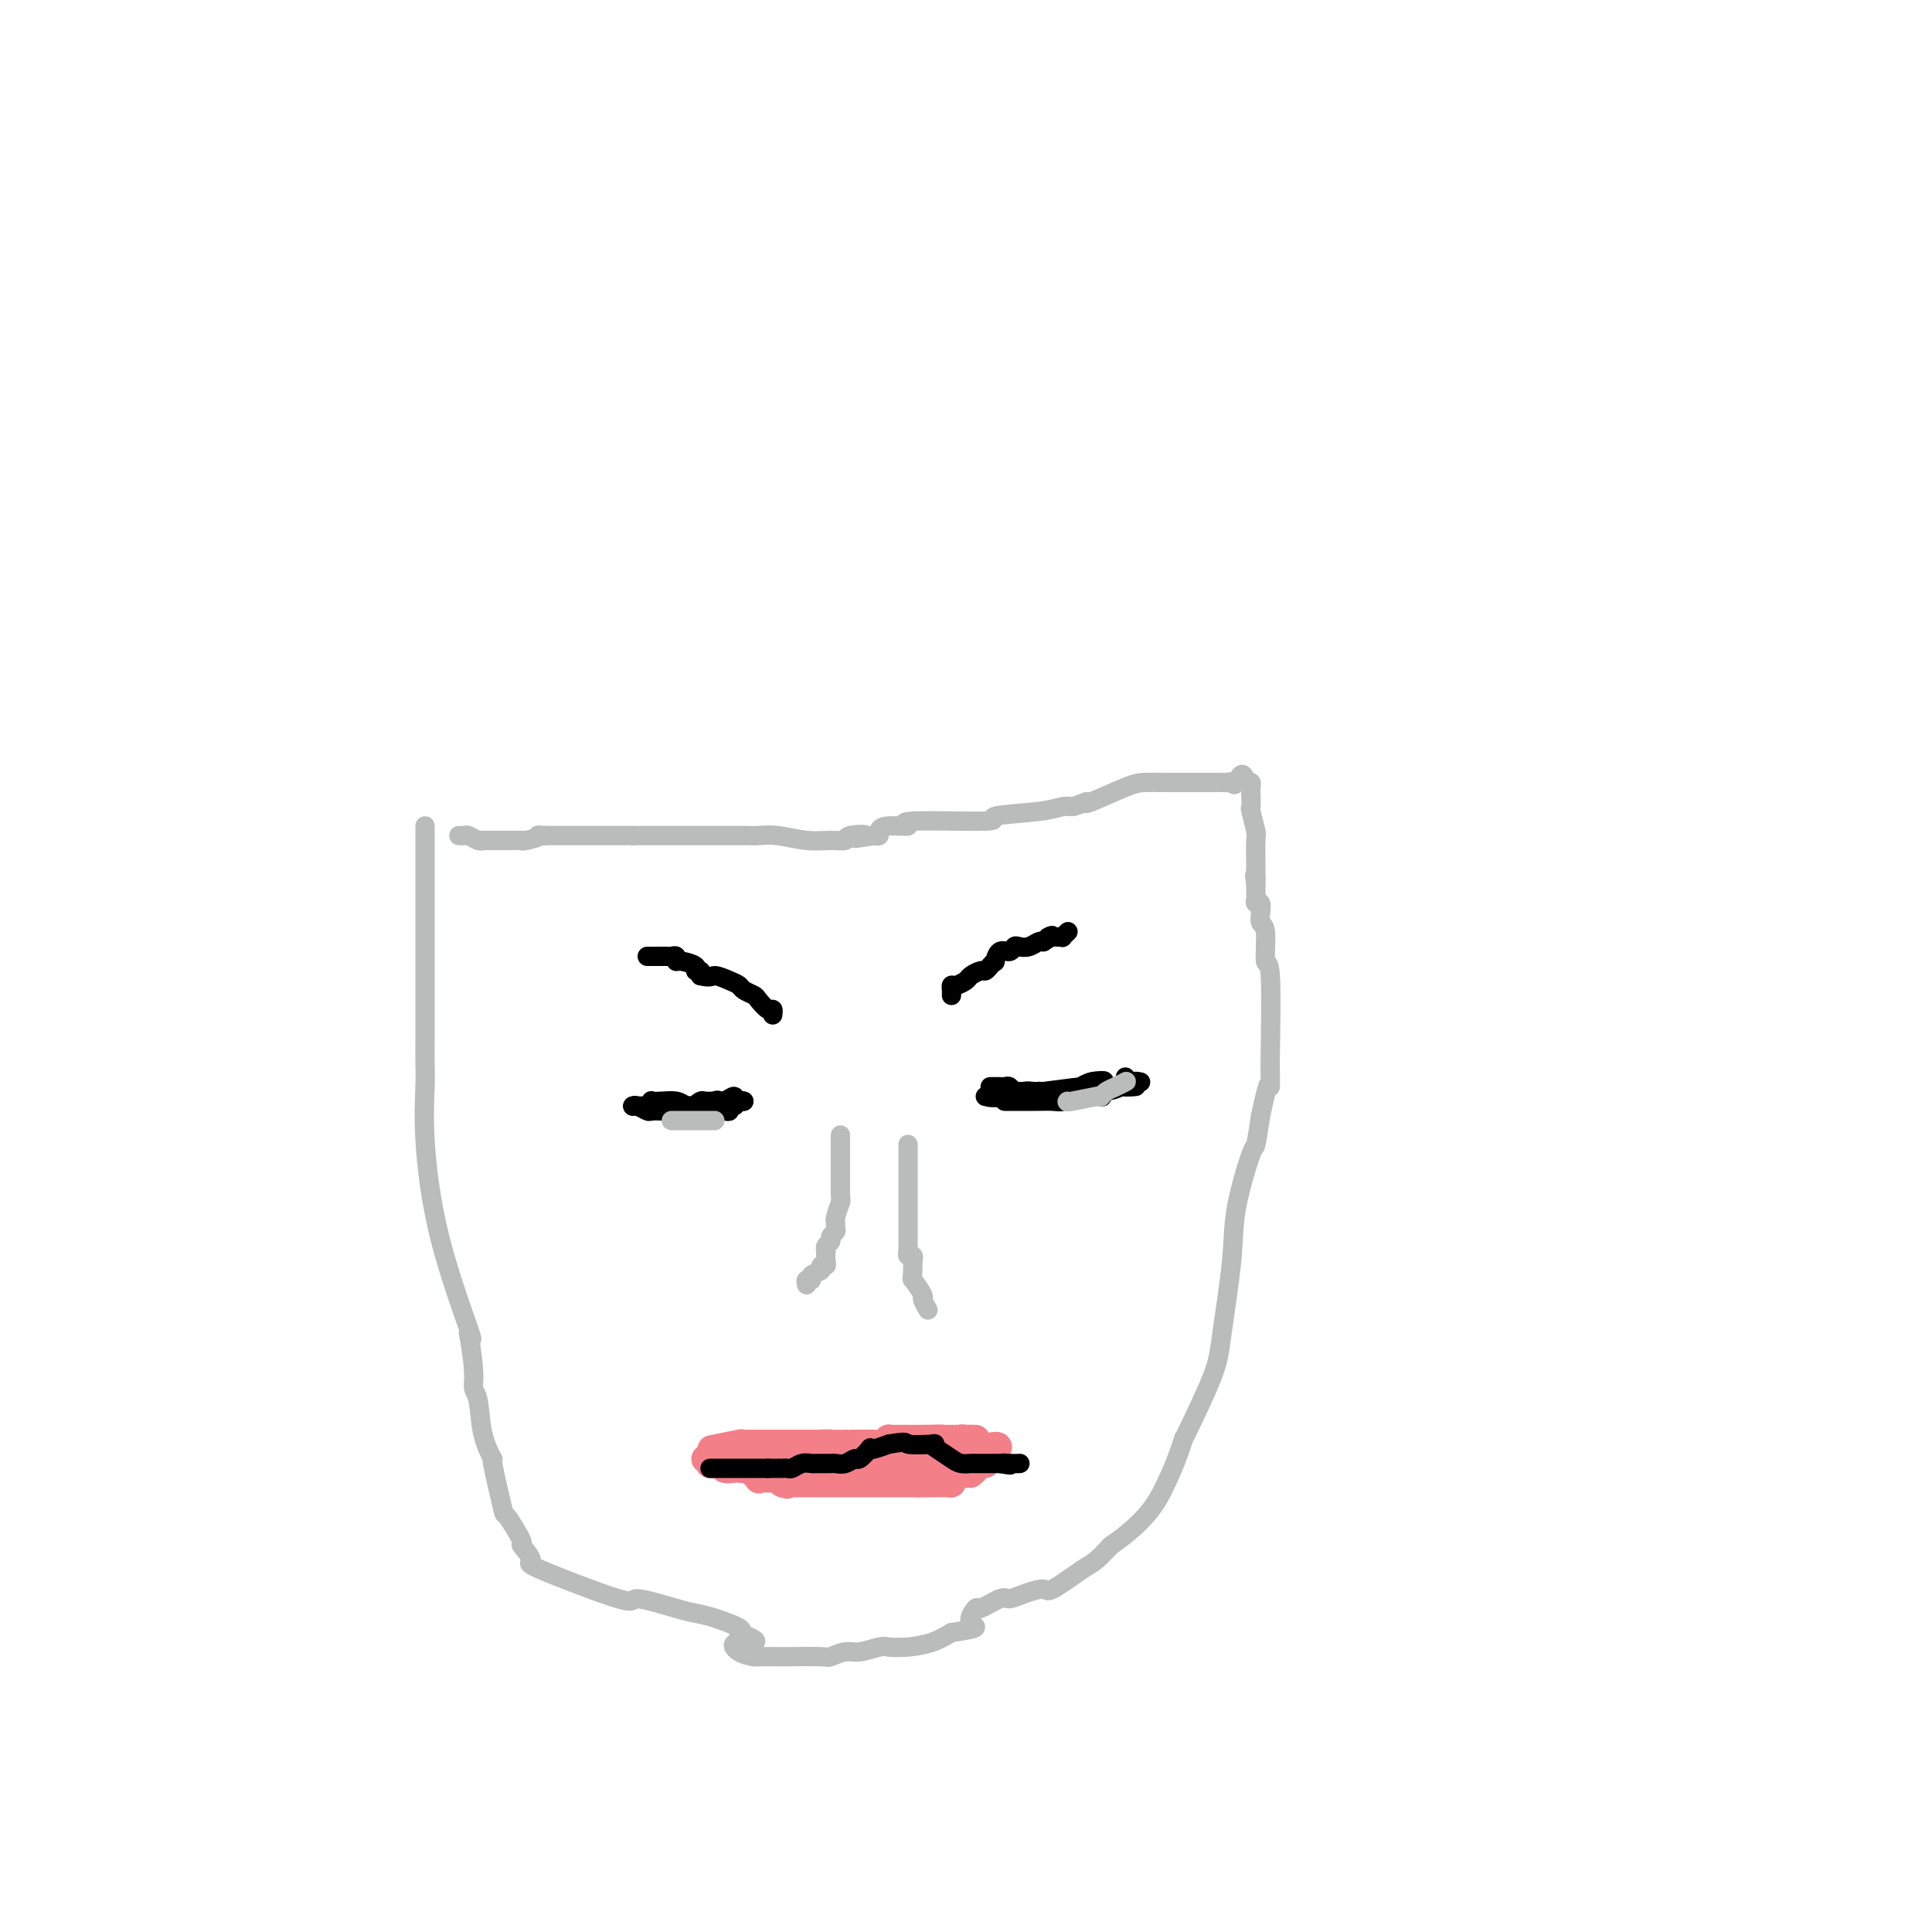 <svg viewBox='0 0 400 400' version='1.1' xmlns='http://www.w3.org/2000/svg' xmlns:xlink='http://www.w3.org/1999/xlink'><g fill='none' stroke='#000000' stroke-width='4' stroke-linecap='round' stroke-linejoin='round'><path d='M134,198c0.447,-0.000 0.893,-0.000 1,0c0.107,0.000 -0.126,0.000 0,0c0.126,-0.000 0.612,-0.001 1,0c0.388,0.001 0.678,0.004 1,0c0.322,-0.004 0.675,-0.016 1,0c0.325,0.016 0.620,0.060 1,0c0.380,-0.060 0.843,-0.222 1,0c0.157,0.222 0.007,0.829 0,1c-0.007,0.171 0.128,-0.095 1,0c0.872,0.095 2.481,0.551 3,1c0.519,0.449 -0.053,0.890 0,1c0.053,0.110 0.729,-0.111 1,0c0.271,0.111 0.135,0.556 0,1'/><path d='M145,202c2.229,0.571 2.303,-0.001 3,0c0.697,0.001 2.017,0.576 3,1c0.983,0.424 1.629,0.696 2,1c0.371,0.304 0.467,0.641 1,1c0.533,0.359 1.502,0.741 2,1c0.498,0.259 0.526,0.395 1,1c0.474,0.605 1.395,1.678 2,2c0.605,0.322 0.894,-0.105 1,0c0.106,0.105 0.030,0.744 0,1c-0.030,0.256 -0.015,0.128 0,0'/><path d='M197,206c-0.004,0.081 -0.008,0.162 0,0c0.008,-0.162 0.029,-0.568 0,-1c-0.029,-0.432 -0.106,-0.890 0,-1c0.106,-0.110 0.396,0.129 1,0c0.604,-0.129 1.524,-0.626 2,-1c0.476,-0.374 0.510,-0.626 1,-1c0.490,-0.374 1.437,-0.869 2,-1c0.563,-0.131 0.741,0.101 1,0c0.259,-0.101 0.598,-0.534 1,-1c0.402,-0.466 0.867,-0.966 1,-1c0.133,-0.034 -0.067,0.397 0,0c0.067,-0.397 0.402,-1.622 1,-2c0.598,-0.378 1.459,0.091 2,0c0.541,-0.091 0.761,-0.743 1,-1c0.239,-0.257 0.497,-0.121 1,0c0.503,0.121 1.251,0.225 2,0c0.749,-0.225 1.500,-0.779 2,-1c0.500,-0.221 0.750,-0.111 1,0'/><path d='M216,195c3.117,-1.928 1.409,-1.248 1,-1c-0.409,0.248 0.483,0.063 1,0c0.517,-0.063 0.661,-0.003 1,0c0.339,0.003 0.874,-0.051 1,0c0.126,0.051 -0.159,0.206 0,0c0.159,-0.206 0.760,-0.773 1,-1c0.240,-0.227 0.120,-0.113 0,0'/><path d='M131,229c0.331,0.000 0.662,0.000 1,0c0.338,0.000 0.682,-0.000 1,0c0.318,0.000 0.609,0.000 1,0c0.391,0.000 0.882,0.000 1,0c0.118,0.000 -0.136,-0.000 0,0c0.136,0.000 0.662,0.000 1,0c0.338,0.000 0.490,0.000 1,0c0.510,0.000 1.380,0.000 2,0c0.620,-0.000 0.991,0.000 1,0c0.009,0.000 -0.344,0.000 0,0c0.344,0.000 1.384,0.000 2,0c0.616,0.000 0.808,0.000 1,0'/><path d='M143,229c2.030,0.061 1.106,0.212 1,0c-0.106,-0.212 0.605,-0.789 1,-1c0.395,-0.211 0.473,-0.057 1,0c0.527,0.057 1.504,0.015 2,0c0.496,-0.015 0.510,-0.004 1,0c0.490,0.004 1.455,0.001 2,0c0.545,-0.001 0.668,-0.000 1,0c0.332,0.000 0.872,0.000 1,0c0.128,-0.000 -0.158,-0.000 0,0c0.158,0.000 0.759,0.000 1,0c0.241,-0.000 0.120,-0.000 0,0'/><path d='M205,225c0.447,-0.001 0.893,-0.001 1,0c0.107,0.001 -0.126,0.004 0,0c0.126,-0.004 0.612,-0.015 1,0c0.388,0.015 0.677,0.057 1,0c0.323,-0.057 0.678,-0.211 1,0c0.322,0.211 0.611,0.789 1,1c0.389,0.211 0.878,0.057 1,0c0.122,-0.057 -0.122,-0.015 0,0c0.122,0.015 0.610,0.004 1,0c0.390,-0.004 0.683,-0.001 1,0c0.317,0.001 0.659,0.001 1,0'/><path d='M214,226c1.600,0.159 1.099,0.058 1,0c-0.099,-0.058 0.203,-0.072 0,0c-0.203,0.072 -0.912,0.229 1,0c1.912,-0.229 6.446,-0.846 8,-1c1.554,-0.154 0.129,0.155 0,0c-0.129,-0.155 1.038,-0.773 2,-1c0.962,-0.227 1.721,-0.061 2,0c0.279,0.061 0.080,0.017 0,0c-0.080,-0.017 -0.040,-0.009 0,0'/><path d='M228,224c1.773,-0.374 -0.796,-0.311 -2,0c-1.204,0.311 -1.044,0.868 -1,1c0.044,0.132 -0.030,-0.161 -1,0c-0.970,0.161 -2.838,0.775 -4,1c-1.162,0.225 -1.620,0.061 -2,0c-0.380,-0.061 -0.683,-0.017 -1,0c-0.317,0.017 -0.649,0.008 -1,0c-0.351,-0.008 -0.723,-0.016 -1,0c-0.277,0.016 -0.459,0.057 -1,0c-0.541,-0.057 -1.440,-0.211 -2,0c-0.560,0.211 -0.780,0.789 -1,1c-0.220,0.211 -0.440,0.057 -1,0c-0.560,-0.057 -1.461,-0.015 -2,0c-0.539,0.015 -0.716,0.004 -1,0c-0.284,-0.004 -0.674,-0.001 -1,0c-0.326,0.001 -0.588,0.000 -1,0c-0.412,-0.000 -0.975,-0.000 -1,0c-0.025,0.000 0.487,0.000 1,0'/><path d='M205,227c-1.855,0.469 5.008,0.141 8,0c2.992,-0.141 2.115,-0.094 2,0c-0.115,0.094 0.533,0.235 1,0c0.467,-0.235 0.754,-0.847 3,-1c2.246,-0.153 6.451,0.151 9,0c2.549,-0.151 3.443,-0.757 4,-1c0.557,-0.243 0.779,-0.121 1,0'/><path d='M233,225c4.303,-0.249 1.061,0.129 0,0c-1.061,-0.129 0.061,-0.766 1,-1c0.939,-0.234 1.697,-0.067 2,0c0.303,0.067 0.152,0.033 0,0'/></g>
<g fill='none' stroke='#BABBBB' stroke-width='4' stroke-linecap='round' stroke-linejoin='round'><path d='M174,235c0.000,0.303 0.000,0.606 0,1c0.000,0.394 0.000,0.879 0,1c0.000,0.121 0.000,-0.121 0,0c0.000,0.121 0.000,0.605 0,1c0.000,0.395 0.000,0.700 0,1c0.000,0.300 0.000,0.595 0,1c0.000,0.405 0.000,0.922 0,1c0.000,0.078 0.000,-0.281 0,0c0.000,0.281 0.000,1.202 0,2c0.000,0.798 -0.000,1.472 0,2c0.000,0.528 0.000,0.912 0,1c-0.000,0.088 0.000,-0.118 0,0c-0.000,0.118 0.000,0.559 0,1'/><path d='M174,247c0.061,2.140 0.214,1.491 0,2c-0.214,0.509 -0.793,2.178 -1,3c-0.207,0.822 -0.040,0.798 0,1c0.040,0.202 -0.046,0.631 0,1c0.046,0.369 0.222,0.677 0,1c-0.222,0.323 -0.844,0.659 -1,1c-0.156,0.341 0.154,0.686 0,1c-0.154,0.314 -0.772,0.596 -1,1c-0.228,0.404 -0.065,0.931 0,1c0.065,0.069 0.034,-0.318 0,0c-0.034,0.318 -0.069,1.342 0,2c0.069,0.658 0.244,0.951 0,1c-0.244,0.049 -0.906,-0.146 -1,0c-0.094,0.146 0.381,0.631 0,1c-0.381,0.369 -1.619,0.621 -2,1c-0.381,0.379 0.094,0.885 0,1c-0.094,0.115 -0.756,-0.161 -1,0c-0.244,0.161 -0.070,0.760 0,1c0.070,0.240 0.035,0.120 0,0'/><path d='M188,237c0.000,-0.057 0.000,-0.113 0,0c-0.000,0.113 -0.000,0.396 0,1c0.000,0.604 0.000,1.530 0,2c-0.000,0.470 -0.000,0.484 0,1c0.000,0.516 0.000,1.533 0,2c-0.000,0.467 -0.000,0.383 0,1c0.000,0.617 0.000,1.934 0,2c-0.000,0.066 -0.000,-1.117 0,0c0.000,1.117 0.000,4.536 0,6c-0.000,1.464 -0.000,0.973 0,1c0.000,0.027 0.000,0.570 0,1c-0.000,0.430 -0.001,0.746 0,1c0.001,0.254 0.004,0.446 0,1c-0.004,0.554 -0.015,1.472 0,2c0.015,0.528 0.056,0.667 0,1c-0.056,0.333 -0.207,0.859 0,1c0.207,0.141 0.774,-0.103 1,0c0.226,0.103 0.113,0.551 0,1'/><path d='M189,261c0.029,4.444 -0.398,3.556 0,4c0.398,0.444 1.622,2.222 2,3c0.378,0.778 -0.091,0.556 0,1c0.091,0.444 0.740,1.556 1,2c0.260,0.444 0.130,0.222 0,0'/></g>
<g fill='none' stroke='#F37F89' stroke-width='6' stroke-linecap='round' stroke-linejoin='round'><path d='M148,300c-0.573,0.113 -1.145,0.226 0,0c1.145,-0.226 4.009,-0.793 5,-1c0.991,-0.207 0.111,-0.056 0,0c-0.111,0.056 0.548,0.015 1,0c0.452,-0.015 0.699,-0.004 1,0c0.301,0.004 0.658,0.001 1,0c0.342,-0.001 0.669,-0.000 1,0c0.331,0.000 0.668,0.000 1,0c0.332,-0.000 0.661,-0.000 1,0c0.339,0.000 0.690,0.000 1,0c0.310,-0.000 0.580,-0.000 1,0c0.420,0.000 0.990,0.000 1,0c0.010,-0.000 -0.542,-0.000 0,0c0.542,0.000 2.176,0.000 3,0c0.824,-0.000 0.837,-0.000 1,0c0.163,0.000 0.475,0.000 1,0c0.525,-0.000 1.262,-0.000 2,0'/><path d='M169,299c3.742,-0.155 2.599,-0.041 3,0c0.401,0.041 2.348,0.011 3,0c0.652,-0.011 0.009,-0.003 0,0c-0.009,0.003 0.617,0.002 1,0c0.383,-0.002 0.523,-0.004 1,0c0.477,0.004 1.290,0.015 2,0c0.710,-0.015 1.318,-0.057 2,0c0.682,0.057 1.440,0.211 2,0c0.560,-0.211 0.924,-0.789 1,-1c0.076,-0.211 -0.134,-0.057 0,0c0.134,0.057 0.613,0.015 1,0c0.387,-0.015 0.681,-0.004 1,0c0.319,0.004 0.663,0.001 1,0c0.337,-0.001 0.668,-0.000 1,0c0.332,0.000 0.666,0.000 1,0c0.334,-0.000 0.667,-0.000 1,0c0.333,0.000 0.667,0.000 1,0c0.333,-0.000 0.667,-0.000 1,0'/><path d='M192,298c4.129,-0.155 2.952,-0.041 3,0c0.048,0.041 1.322,0.011 2,0c0.678,-0.011 0.761,-0.003 1,0c0.239,0.003 0.636,0.001 1,0c0.364,-0.001 0.696,-0.000 1,0c0.304,0.000 0.582,0.000 1,0c0.418,-0.000 0.977,-0.000 1,0c0.023,0.000 -0.488,0.000 -1,0'/><path d='M201,298c1.230,0.016 -0.196,0.057 -1,0c-0.804,-0.057 -0.988,-0.211 -1,0c-0.012,0.211 0.148,0.789 0,1c-0.148,0.211 -0.603,0.057 -1,0c-0.397,-0.057 -0.734,-0.015 -1,0c-0.266,0.015 -0.460,0.004 -1,0c-0.540,-0.004 -1.426,-0.002 -2,0c-0.574,0.002 -0.837,0.004 -1,0c-0.163,-0.004 -0.228,-0.015 -1,0c-0.772,0.015 -2.251,0.057 -3,0c-0.749,-0.057 -0.767,-0.211 -1,0c-0.233,0.211 -0.682,0.789 -1,1c-0.318,0.211 -0.504,0.057 -1,0c-0.496,-0.057 -1.301,-0.015 -2,0c-0.699,0.015 -1.292,0.004 -2,0c-0.708,-0.004 -1.530,-0.001 -2,0c-0.470,0.001 -0.588,0.000 -1,0c-0.412,-0.000 -1.118,-0.000 -2,0c-0.882,0.000 -1.941,0.000 -3,0'/><path d='M174,300c-4.906,0.309 -3.671,0.083 -3,0c0.671,-0.083 0.779,-0.023 -1,0c-1.779,0.023 -5.447,0.009 -7,0c-1.553,-0.009 -0.993,-0.013 -1,0c-0.007,0.013 -0.580,0.042 -1,0c-0.420,-0.042 -0.686,-0.155 -1,0c-0.314,0.155 -0.675,0.577 -1,1c-0.325,0.423 -0.612,0.845 -1,1c-0.388,0.155 -0.876,0.041 -1,0c-0.124,-0.041 0.118,-0.011 0,0c-0.118,0.011 -0.594,0.003 -1,0c-0.406,-0.003 -0.741,-0.001 -1,0c-0.259,0.001 -0.440,0.000 -1,0c-0.560,-0.000 -1.497,-0.000 -2,0c-0.503,0.000 -0.572,0.000 -1,0c-0.428,-0.000 -1.214,-0.000 -2,0'/><path d='M149,302c-4.333,0.267 -2.667,-0.067 -2,0c0.667,0.067 0.333,0.533 0,1'/><path d='M147,303c-0.125,0.150 0.562,0.026 1,0c0.438,-0.026 0.628,0.045 1,0c0.372,-0.045 0.926,-0.208 1,0c0.074,0.208 -0.332,0.786 0,1c0.332,0.214 1.403,0.065 2,0c0.597,-0.065 0.720,-0.046 1,0c0.280,0.046 0.718,0.117 1,0c0.282,-0.117 0.408,-0.424 1,0c0.592,0.424 1.650,1.577 2,2c0.350,0.423 -0.008,0.116 0,0c0.008,-0.116 0.384,-0.041 1,0c0.616,0.041 1.474,0.050 2,0c0.526,-0.050 0.722,-0.157 1,0c0.278,0.157 0.639,0.579 1,1'/><path d='M162,307c2.217,0.619 0.260,0.166 0,0c-0.260,-0.166 1.179,-0.044 2,0c0.821,0.044 1.025,0.012 1,0c-0.025,-0.012 -0.280,-0.003 1,0c1.280,0.003 4.096,0.001 5,0c0.904,-0.001 -0.105,-0.000 0,0c0.105,0.000 1.323,0.000 2,0c0.677,-0.000 0.811,-0.000 1,0c0.189,0.000 0.432,0.000 1,0c0.568,-0.000 1.460,-0.000 2,0c0.540,0.000 0.729,0.000 1,0c0.271,-0.000 0.626,-0.000 1,0c0.374,0.000 0.768,0.000 1,0c0.232,-0.000 0.301,-0.000 1,0c0.699,0.000 2.028,0.000 3,0c0.972,-0.000 1.586,-0.000 2,0c0.414,0.000 0.626,0.000 1,0c0.374,-0.000 0.908,-0.000 1,0c0.092,0.000 -0.260,0.000 0,0c0.260,-0.000 1.130,-0.000 2,0'/><path d='M190,307c5.024,-0.000 3.583,-0.000 3,0c-0.583,0.000 -0.309,0.001 0,0c0.309,-0.001 0.654,-0.003 1,0c0.346,0.003 0.692,0.011 1,0c0.308,-0.011 0.579,-0.040 1,0c0.421,0.040 0.992,0.150 1,0c0.008,-0.150 -0.549,-0.561 0,-1c0.549,-0.439 2.202,-0.906 3,-1c0.798,-0.094 0.739,0.186 1,0c0.261,-0.186 0.841,-0.837 1,-1c0.159,-0.163 -0.103,0.163 0,0c0.103,-0.163 0.571,-0.813 1,-1c0.429,-0.187 0.819,0.091 1,0c0.181,-0.091 0.152,-0.550 0,-1c-0.152,-0.450 -0.425,-0.890 0,-1c0.425,-0.110 1.550,0.112 2,0c0.450,-0.112 0.225,-0.556 0,-1'/><path d='M206,300c1.843,-1.083 -1.551,-0.291 -3,0c-1.449,0.291 -0.953,0.082 -1,0c-0.047,-0.082 -0.639,-0.036 -1,0c-0.361,0.036 -0.493,0.062 -1,0c-0.507,-0.062 -1.391,-0.213 -2,0c-0.609,0.213 -0.944,0.789 -1,1c-0.056,0.211 0.168,0.056 0,0c-0.168,-0.056 -0.728,-0.015 -1,0c-0.272,0.015 -0.258,0.003 -1,0c-0.742,-0.003 -2.241,0.003 -3,0c-0.759,-0.003 -0.777,-0.015 -1,0c-0.223,0.015 -0.651,0.057 -1,0c-0.349,-0.057 -0.618,-0.211 -1,0c-0.382,0.211 -0.876,0.789 -1,1c-0.124,0.211 0.120,0.057 0,0c-0.120,-0.057 -0.606,-0.016 -1,0c-0.394,0.016 -0.697,0.008 -1,0'/><path d='M186,302c-3.287,0.536 -1.504,0.876 -1,1c0.504,0.124 -0.273,0.034 -1,0c-0.727,-0.034 -1.406,-0.010 -2,0c-0.594,0.010 -1.104,0.006 -2,0c-0.896,-0.006 -2.177,-0.016 -3,0c-0.823,0.016 -1.189,0.057 -2,0c-0.811,-0.057 -2.066,-0.211 -3,0c-0.934,0.211 -1.545,0.789 -2,1c-0.455,0.211 -0.752,0.057 -1,0c-0.248,-0.057 -0.448,-0.015 -1,0c-0.552,0.015 -1.458,0.004 -2,0c-0.542,-0.004 -0.720,-0.001 -1,0c-0.280,0.001 -0.663,0.000 -1,0c-0.337,-0.000 -0.629,-0.000 -1,0c-0.371,0.000 -0.820,0.000 -1,0c-0.180,-0.000 -0.090,-0.000 0,0'/><path d='M162,304c-3.879,0.325 -1.576,0.139 -1,0c0.576,-0.139 -0.576,-0.230 -1,0c-0.424,0.230 -0.121,0.780 0,1c0.121,0.220 0.061,0.110 0,0'/></g>
<g fill='none' stroke='#000000' stroke-width='4' stroke-linecap='round' stroke-linejoin='round'><path d='M147,304c0.447,0.000 0.893,0.000 1,0c0.107,0.000 -0.126,0.000 0,0c0.126,0.000 0.612,0.000 1,0c0.388,0.000 0.677,0.000 1,0c0.323,0.000 0.678,0.000 1,0c0.322,0.000 0.611,0.000 1,0c0.389,0.000 0.877,0.000 1,0c0.123,0.000 -0.121,0.000 0,0c0.121,0.000 0.606,0.000 1,0c0.394,0.000 0.697,0.000 1,0c0.303,0.000 0.606,0.000 1,0c0.394,0.000 0.879,0.000 1,0c0.121,0.000 -0.121,0.000 0,0c0.121,-0.000 0.606,0.000 1,0c0.394,0.000 0.697,0.000 1,0'/><path d='M159,304c2.550,-0.001 2.924,-0.004 3,0c0.076,0.004 -0.145,0.015 0,0c0.145,-0.015 0.655,-0.057 1,0c0.345,0.057 0.526,0.211 1,0c0.474,-0.211 1.240,-0.789 2,-1c0.760,-0.211 1.513,-0.057 2,0c0.487,0.057 0.707,0.015 1,0c0.293,-0.015 0.659,-0.003 1,0c0.341,0.003 0.659,-0.004 1,0c0.341,0.004 0.706,0.017 1,0c0.294,-0.017 0.517,-0.065 1,0c0.483,0.065 1.225,0.241 2,0c0.775,-0.241 1.582,-0.901 2,-1c0.418,-0.099 0.446,0.363 1,0c0.554,-0.363 1.633,-1.551 2,-2c0.367,-0.449 0.022,-0.159 0,0c-0.022,0.159 0.279,0.188 1,0c0.721,-0.188 1.860,-0.594 3,-1'/><path d='M184,299c4.469,-0.776 3.141,-0.215 4,0c0.859,0.215 3.906,0.086 5,0c1.094,-0.086 0.234,-0.128 0,0c-0.234,0.128 0.159,0.427 1,1c0.841,0.573 2.130,1.422 3,2c0.870,0.578 1.322,0.887 2,1c0.678,0.113 1.584,0.030 2,0c0.416,-0.030 0.343,-0.008 1,0c0.657,0.008 2.045,0.002 3,0c0.955,-0.002 1.478,-0.001 2,0'/><path d='M207,303c3.756,0.619 1.646,0.166 1,0c-0.646,-0.166 0.172,-0.045 1,0c0.828,0.045 1.665,0.013 2,0c0.335,-0.013 0.167,-0.006 0,0'/><path d='M131,229c0.211,-0.113 0.422,-0.226 1,0c0.578,0.226 1.522,0.793 2,1c0.478,0.207 0.490,0.056 1,0c0.510,-0.056 1.516,-0.015 2,0c0.484,0.015 0.444,0.004 1,0c0.556,-0.004 1.707,-0.001 2,0c0.293,0.001 -0.272,0.000 0,0c0.272,-0.000 1.381,-0.000 2,0c0.619,0.000 0.748,0.000 1,0c0.252,-0.000 0.626,-0.000 1,0'/><path d='M144,230c2.354,0.276 1.740,0.466 2,0c0.260,-0.466 1.393,-1.589 2,-2c0.607,-0.411 0.688,-0.109 1,0c0.312,0.109 0.855,0.025 1,0c0.145,-0.025 -0.110,0.010 0,0c0.110,-0.010 0.583,-0.066 1,0c0.417,0.066 0.776,0.252 1,0c0.224,-0.252 0.313,-0.943 0,-1c-0.313,-0.057 -1.029,0.521 -2,1c-0.971,0.479 -2.198,0.860 -3,1c-0.802,0.140 -1.177,0.038 -2,0c-0.823,-0.038 -2.092,-0.011 -3,0c-0.908,0.011 -1.454,0.005 -2,0'/><path d='M140,229c-1.670,0.154 -0.346,0.037 0,0c0.346,-0.037 -0.287,0.004 -1,0c-0.713,-0.004 -1.507,-0.053 -2,0c-0.493,0.053 -0.687,0.210 -1,0c-0.313,-0.210 -0.747,-0.785 -1,-1c-0.253,-0.215 -0.326,-0.068 0,0c0.326,0.068 1.049,0.057 2,0c0.951,-0.057 2.129,-0.159 3,0c0.871,0.159 1.436,0.580 2,1'/><path d='M142,229c1.340,0.227 2.191,0.794 3,1c0.809,0.206 1.575,0.051 2,0c0.425,-0.051 0.509,0.001 1,0c0.491,-0.001 1.388,-0.057 2,0c0.612,0.057 0.938,0.225 1,0c0.062,-0.225 -0.141,-0.845 0,-1c0.141,-0.155 0.625,0.154 1,0c0.375,-0.154 0.639,-0.772 1,-1c0.361,-0.228 0.817,-0.065 1,0c0.183,0.065 0.091,0.033 0,0'/><path d='M208,228c0.402,0.001 0.803,0.001 2,0c1.197,-0.001 3.188,-0.004 4,0c0.812,0.004 0.444,0.015 1,0c0.556,-0.015 2.035,-0.057 3,0c0.965,0.057 1.415,0.211 2,0c0.585,-0.211 1.306,-0.788 2,-1c0.694,-0.212 1.360,-0.060 2,0c0.640,0.060 1.253,0.027 2,0c0.747,-0.027 1.630,-0.049 2,0c0.370,0.049 0.229,0.167 0,0c-0.229,-0.167 -0.545,-0.619 0,-1c0.545,-0.381 1.950,-0.690 3,-1c1.050,-0.310 1.744,-0.622 2,-1c0.256,-0.378 0.073,-0.822 0,-1c-0.073,-0.178 -0.037,-0.089 0,0'/></g>
<g fill='none' stroke='#BABBBB' stroke-width='4' stroke-linecap='round' stroke-linejoin='round'><path d='M139,232c0.334,0.000 0.668,0.000 1,0c0.332,0.000 0.663,0.000 1,0c0.337,0.000 0.682,0.000 1,0c0.318,-0.000 0.610,-0.000 1,0c0.390,0.000 0.878,0.000 1,0c0.122,0.000 -0.121,0.000 0,0c0.121,-0.000 0.607,0.000 1,0c0.393,0.000 0.694,0.000 1,0c0.306,0.000 0.618,-0.000 1,0c0.382,0.000 0.834,0.000 1,0c0.166,-0.000 0.048,0.000 0,0c-0.048,0.000 -0.024,0.000 0,0'/><path d='M221,228c-0.112,0.111 -0.224,0.223 1,0c1.224,-0.223 3.784,-0.780 5,-1c1.216,-0.220 1.090,-0.101 1,0c-0.090,0.101 -0.143,0.185 0,0c0.143,-0.185 0.482,-0.637 1,-1c0.518,-0.363 1.216,-0.636 2,-1c0.784,-0.364 1.652,-0.818 2,-1c0.348,-0.182 0.174,-0.091 0,0'/><path d='M88,171c-0.000,0.592 -0.000,1.185 0,2c0.000,0.815 0.000,1.854 0,3c-0.000,1.146 -0.000,2.401 0,3c0.000,0.599 0.000,0.542 0,1c-0.000,0.458 -0.000,1.430 0,4c0.000,2.570 0.000,6.738 0,9c-0.000,2.262 -0.000,2.619 0,4c0.000,1.381 0.000,3.786 0,5c-0.000,1.214 -0.000,1.237 0,2c0.000,0.763 0.000,2.265 0,3c-0.000,0.735 -0.002,0.703 0,2c0.002,1.297 0.006,3.924 0,6c-0.006,2.076 -0.022,3.602 0,5c0.022,1.398 0.080,2.667 0,5c-0.080,2.333 -0.300,5.728 0,11c0.300,5.272 1.119,12.419 3,20c1.881,7.581 4.823,15.594 6,19c1.177,3.406 0.588,2.203 0,1'/><path d='M97,276c1.565,8.588 0.978,10.058 1,11c0.022,0.942 0.654,1.358 1,3c0.346,1.642 0.405,4.512 1,7c0.595,2.488 1.727,4.594 2,5c0.273,0.406 -0.311,-0.889 0,1c0.311,1.889 1.519,6.962 2,9c0.481,2.038 0.236,1.041 1,2c0.764,0.959 2.536,3.874 3,5c0.464,1.126 -0.380,0.464 0,1c0.380,0.536 1.985,2.269 2,3c0.015,0.731 -1.560,0.458 2,2c3.560,1.542 12.256,4.898 16,6c3.744,1.102 2.535,-0.052 4,0c1.465,0.052 5.605,1.310 8,2c2.395,0.690 3.044,0.814 4,1c0.956,0.186 2.219,0.435 4,1c1.781,0.565 4.080,1.447 5,2c0.920,0.553 0.460,0.776 0,1'/><path d='M153,338c6.701,2.668 1.954,1.839 0,2c-1.954,0.161 -1.115,1.311 0,2c1.115,0.689 2.506,0.916 3,1c0.494,0.084 0.091,0.023 1,0c0.909,-0.023 3.128,-0.010 4,0c0.872,0.010 0.395,0.018 2,0c1.605,-0.018 5.291,-0.061 7,0c1.709,0.061 1.439,0.226 2,0c0.561,-0.226 1.951,-0.845 3,-1c1.049,-0.155 1.757,0.152 3,0c1.243,-0.152 3.021,-0.765 4,-1c0.979,-0.235 1.159,-0.094 2,0c0.841,0.094 2.342,0.141 4,0c1.658,-0.141 3.474,-0.469 5,-1c1.526,-0.531 2.763,-1.266 4,-2'/><path d='M197,338c7.189,-1.036 4.660,-1.124 4,-2c-0.660,-0.876 0.549,-2.538 1,-3c0.451,-0.462 0.146,0.278 1,0c0.854,-0.278 2.868,-1.573 4,-2c1.132,-0.427 1.381,0.016 2,0c0.619,-0.016 1.607,-0.489 3,-1c1.393,-0.511 3.191,-1.060 4,-1c0.809,0.060 0.629,0.727 2,0c1.371,-0.727 4.292,-2.850 6,-4c1.708,-1.150 2.202,-1.329 3,-2c0.798,-0.671 1.899,-1.836 3,-3'/><path d='M230,320c7.431,-5.126 9.507,-8.941 11,-12c1.493,-3.059 2.403,-5.363 3,-7c0.597,-1.637 0.880,-2.606 1,-3c0.120,-0.394 0.078,-0.213 0,0c-0.078,0.213 -0.192,0.458 1,-2c1.192,-2.458 3.689,-7.620 5,-11c1.311,-3.380 1.436,-4.978 2,-9c0.564,-4.022 1.565,-10.467 2,-15c0.435,-4.533 0.302,-7.153 1,-11c0.698,-3.847 2.226,-8.920 3,-11c0.774,-2.080 0.792,-1.166 1,-2c0.208,-0.834 0.604,-3.417 1,-6'/><path d='M261,231c1.999,-9.528 1.996,-6.347 2,-6c0.004,0.347 0.016,-2.138 0,-3c-0.016,-0.862 -0.061,-0.099 0,-4c0.061,-3.901 0.227,-12.465 0,-16c-0.227,-3.535 -0.846,-2.041 -1,-3c-0.154,-0.959 0.156,-4.370 0,-6c-0.156,-1.630 -0.778,-1.480 -1,-2c-0.222,-0.520 -0.046,-1.712 0,-2c0.046,-0.288 -0.040,0.326 0,0c0.040,-0.326 0.207,-1.593 0,-2c-0.207,-0.407 -0.788,0.046 -1,0c-0.212,-0.046 -0.057,-0.590 0,-1c0.057,-0.410 0.015,-0.687 0,-1c-0.015,-0.313 -0.004,-0.661 0,-1c0.004,-0.339 0.002,-0.670 0,-1'/><path d='M260,183c-0.464,-3.117 -0.123,-1.409 0,-1c0.123,0.409 0.029,-0.479 0,-1c-0.029,-0.521 0.006,-0.674 0,-2c-0.006,-1.326 -0.054,-3.825 0,-5c0.054,-1.175 0.210,-1.025 0,-2c-0.210,-0.975 -0.788,-3.074 -1,-4c-0.212,-0.926 -0.060,-0.679 0,-1c0.060,-0.321 0.026,-1.210 0,-2c-0.026,-0.790 -0.046,-1.482 0,-2c0.046,-0.518 0.156,-0.862 0,-1c-0.156,-0.138 -0.578,-0.069 -1,0'/><path d='M258,162c-0.715,-3.249 -1.503,-0.870 -2,0c-0.497,0.870 -0.703,0.233 -1,0c-0.297,-0.233 -0.685,-0.062 -1,0c-0.315,0.062 -0.557,0.017 -1,0c-0.443,-0.017 -1.087,-0.005 -2,0c-0.913,0.005 -2.095,0.001 -3,0c-0.905,-0.001 -1.534,-0.001 -2,0c-0.466,0.001 -0.771,0.001 -1,0c-0.229,-0.001 -0.384,-0.003 -1,0c-0.616,0.003 -1.693,0.012 -3,0c-1.307,-0.012 -2.845,-0.044 -4,0c-1.155,0.044 -1.926,0.166 -4,1c-2.074,0.834 -5.450,2.381 -7,3c-1.550,0.619 -1.275,0.309 -1,0'/><path d='M225,166c-2.454,0.858 -2.590,1.005 -3,1c-0.410,-0.005 -1.095,-0.160 -2,0c-0.905,0.160 -2.032,0.635 -5,1c-2.968,0.365 -7.779,0.619 -9,1c-1.221,0.381 1.147,0.890 -2,1c-3.147,0.110 -11.809,-0.177 -15,0c-3.191,0.177 -0.910,0.818 -1,1c-0.090,0.182 -2.550,-0.096 -4,0c-1.450,0.096 -1.890,0.564 -2,1c-0.110,0.436 0.112,0.839 0,1c-0.112,0.161 -0.556,0.081 -1,0'/><path d='M181,173c-7.085,1.099 -2.798,0.348 -2,0c0.798,-0.348 -1.892,-0.293 -3,0c-1.108,0.293 -0.632,0.825 -1,1c-0.368,0.175 -1.579,-0.006 -3,0c-1.421,0.006 -3.051,0.198 -5,0c-1.949,-0.198 -4.217,-0.785 -6,-1c-1.783,-0.215 -3.079,-0.058 -4,0c-0.921,0.058 -1.465,0.015 -2,0c-0.535,-0.015 -1.060,-0.004 -2,0c-0.940,0.004 -2.296,0.001 -3,0c-0.704,-0.001 -0.758,-0.000 -1,0c-0.242,0.000 -0.673,0.000 -1,0c-0.327,-0.000 -0.549,-0.000 -2,0c-1.451,0.000 -4.131,0.000 -5,0c-0.869,-0.000 0.074,-0.000 -1,0c-1.074,0.000 -4.164,0.000 -6,0c-1.836,-0.000 -2.418,-0.000 -3,0'/><path d='M131,173c-8.358,0.000 -4.252,0.000 -3,0c1.252,0.000 -0.349,0.000 -1,0c-0.651,0.000 -0.352,0.000 -1,0c-0.648,0.000 -2.242,0.000 -3,0c-0.758,0.000 -0.680,0.000 -1,0c-0.320,0.000 -1.039,0.000 -2,0c-0.961,0.000 -2.165,0.000 -3,0c-0.835,0.000 -1.302,0.000 -2,0c-0.698,0.000 -1.628,0.000 -2,0c-0.372,0.000 -0.186,0.000 0,0'/><path d='M113,173c-2.849,-0.061 -0.971,-0.212 -1,0c-0.029,0.212 -1.965,0.789 -3,1c-1.035,0.211 -1.168,0.057 -1,0c0.168,-0.057 0.638,-0.015 0,0c-0.638,0.015 -2.383,0.005 -3,0c-0.617,-0.005 -0.105,-0.005 -1,0c-0.895,0.005 -3.195,0.015 -4,0c-0.805,-0.015 -0.114,-0.057 0,0c0.114,0.057 -0.348,0.211 -1,0c-0.652,-0.211 -1.495,-0.789 -2,-1c-0.505,-0.211 -0.671,-0.057 -1,0c-0.329,0.057 -0.819,0.015 -1,0c-0.181,-0.015 -0.052,-0.004 0,0c0.052,0.004 0.026,0.002 0,0'/></g>
</svg>
